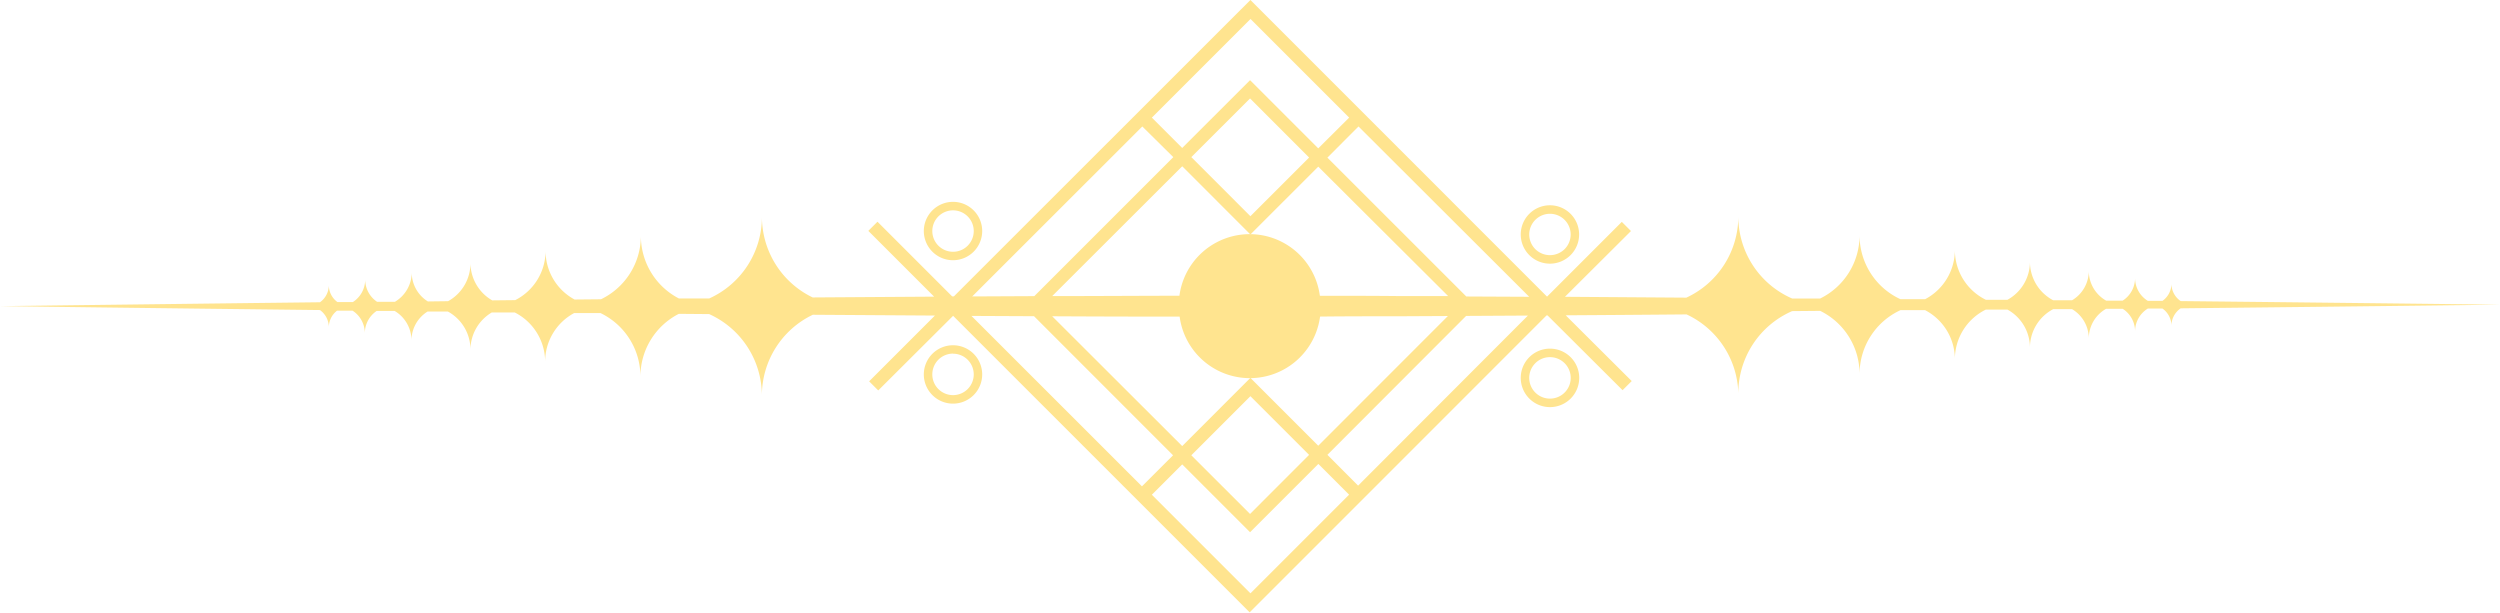 <?xml version="1.0" encoding="UTF-8"?><svg xmlns="http://www.w3.org/2000/svg" xmlns:xlink="http://www.w3.org/1999/xlink" height="121.1" preserveAspectRatio="xMidYMid meet" version="1.0" viewBox="0.0 0.0 494.2 121.1" width="494.2" zoomAndPan="magnify"><g data-name="Layer 6" id="change1_1"><path d="M260.59,29.33,247.11,15.85,233.7,29.25l-6-6,19.5-19.5,19.5,19.5ZM235.5,31.06l11.68,11.68,11.6-11.6L247.11,19.46ZM188.4,41.58a4.1,4.1,0,0,1,4.09,4.09,4.11,4.11,0,0,1-1.2,2.9,4.07,4.07,0,0,1-2.89,1.2,4.1,4.1,0,0,1-4.1-4.1,4.07,4.07,0,0,1,1.2-2.89A4.11,4.11,0,0,1,188.4,41.58Zm118,.68a4.1,4.1,0,0,1,4.09,4.09,4.11,4.11,0,0,1-1.2,2.9,4.12,4.12,0,0,1-5.79,0,4.11,4.11,0,0,1-1.2-2.9,4.1,4.1,0,0,1,4.1-4.09Zm-118-2.36a5.77,5.77,0,1,1-5.78,5.77A5.78,5.78,0,0,1,188.4,39.9Zm118,.68a5.77,5.77,0,1,1-5.78,5.77A5.77,5.77,0,0,1,306.44,40.58ZM261,58.47c5.28,0,10.56,0,15.81.06l9.46,0L260.59,32.94,247.18,46.35,233.7,32.87,208,58.53c8.34,0,16.74-.06,25.15-.07a14,14,0,0,1,27.76,0Zm-56.54.07,27.48-27.48L225.81,25,192.19,58.6Zm97.83.13L268.55,25l-6.15,6.16,27.46,27.45ZM188.4,69.92a4.07,4.07,0,0,1,2.89,1.2,4.11,4.11,0,0,1,1.2,2.9,4.1,4.1,0,0,1-4.09,4.09,4.11,4.11,0,0,1-2.9-1.2A4.07,4.07,0,0,1,184.3,74a4.1,4.1,0,0,1,4.1-4.1Zm118,.68a4.1,4.1,0,1,1-2.9,1.2A4.07,4.07,0,0,1,306.44,70.6Zm-118-2.35A5.77,5.77,0,1,1,182.62,74,5.77,5.77,0,0,1,188.4,68.25Zm118,.67a5.78,5.78,0,1,1-5.78,5.78A5.78,5.78,0,0,1,306.44,68.92Zm-73.25-6.33q-12.63,0-25.15-.07L233.7,88.18,247.18,74.7l13.41,13.41,25.63-25.64-9.46.05c-5.25,0-10.53,0-15.81.06a14,14,0,0,1-27.76,0Zm68.89-.21-12.22.07L262.4,89.91,268.47,96Zm-110,.07,33.7,33.69L231.89,90,204.41,62.51ZM235.5,90l11.61,11.6,11.67-11.68-11.6-11.6Zm11.61,15.21L233.7,91.8l-6,6,19.49,19.49,19.5-19.5-6.08-6.08ZM160.65,58.8l24-.16-13-13,1.81-1.81,14.76,14.76h.34L247.18,0l58.64,58.64L320.6,43.86l1.81,1.81-13.05,13,24,.17a17.69,17.69,0,0,0,10.27-16.06,17.7,17.7,0,0,0,10.64,16.23l5.54,0a13.91,13.91,0,0,0,7.79-12.49,13.9,13.9,0,0,0,8.09,12.63l4.86,0a11,11,0,0,0,5.89-9.71,10.94,10.94,0,0,0,6.12,9.82l2.28,0h2a8.57,8.57,0,0,0,4.44-7.52,8.59,8.59,0,0,0,4.6,7.62l3.72,0a6.73,6.73,0,0,0,3.31-5.81,6.77,6.77,0,0,0,3.43,5.88l3.27,0a5.3,5.3,0,0,0,2.45-4.47,5.29,5.29,0,0,0,2.53,4.52l2.88,0a4.17,4.17,0,0,0,1.78-3.42,4.16,4.16,0,0,0,1.83,3.46c38.4.41,63.12.71,63.12.71s-24.72.31-63.12.72a4.16,4.16,0,0,0-1.83,3.45,4.17,4.17,0,0,0-1.78-3.41l-2.88,0a5.29,5.29,0,0,0-2.53,4.52,5.29,5.29,0,0,0-2.45-4.47l-3.27,0a6.74,6.74,0,0,0-3.43,5.88,6.73,6.73,0,0,0-3.31-5.81l-3.72,0a8.59,8.59,0,0,0-4.6,7.62,8.6,8.6,0,0,0-4.44-7.53l-2,0-2.28,0a10.93,10.93,0,0,0-6.12,9.82,10.94,10.94,0,0,0-5.89-9.71l-4.86,0a13.9,13.9,0,0,0-8.09,12.63,13.89,13.89,0,0,0-7.79-12.49l-5.54.05a17.7,17.7,0,0,0-10.64,16.23A17.71,17.71,0,0,0,333.4,62.15c-7.84.07-15.82.13-23.89.18l13.05,13-1.81,1.8L305.92,62.35h-.2L270.28,97.8h0l-23.11,23.11h0l-.14.14L188.41,62.43h0L173.61,77.18l-1.8-1.8,13-13-24.13-.16a17.7,17.7,0,0,0-10.07,16,17.68,17.68,0,0,0-10.42-16.13l-6-.05a13.91,13.91,0,0,0-7.59,12.39,13.92,13.92,0,0,0-7.89-12.54l-5.22,0a10.91,10.91,0,0,0-5.73,9.62,10.93,10.93,0,0,0-6-9.74l-4.55,0A8.59,8.59,0,0,0,93,69.12a8.57,8.57,0,0,0-4.47-7.54l-4,0a6.75,6.75,0,0,0-3.19,5.75A6.77,6.77,0,0,0,78,61.46l-2,0-1.53,0a5.3,5.3,0,0,0-2.35,4.41,5.3,5.3,0,0,0-2.43-4.46h-.7l-2.36,0A4.18,4.18,0,0,0,65,64.69a4.18,4.18,0,0,0-1.75-3.4c-35.09-.4-58.93-.72-63.24-.77,4.31-.05,28.15-.36,63.24-.77A4.15,4.15,0,0,0,65,56.35a4.15,4.15,0,0,0,1.7,3.36l2.36,0h.7a5.3,5.3,0,0,0,2.43-4.46,5.3,5.3,0,0,0,2.35,4.41l1.53,0,2,0a6.77,6.77,0,0,0,3.32-5.82,6.75,6.75,0,0,0,3.19,5.75l4-.05A8.58,8.58,0,0,0,93,51.93a8.59,8.59,0,0,0,4.3,7.45l4.55-.05a10.93,10.93,0,0,0,6-9.74,10.91,10.91,0,0,0,5.73,9.62l5.22-.05a13.92,13.92,0,0,0,7.89-12.54A13.92,13.92,0,0,0,134.2,59l6,0a17.69,17.69,0,0,0,10.42-16.13A17.7,17.7,0,0,0,160.65,58.8Z" fill="#ffe48f" fill-rule="evenodd"/></g></svg>